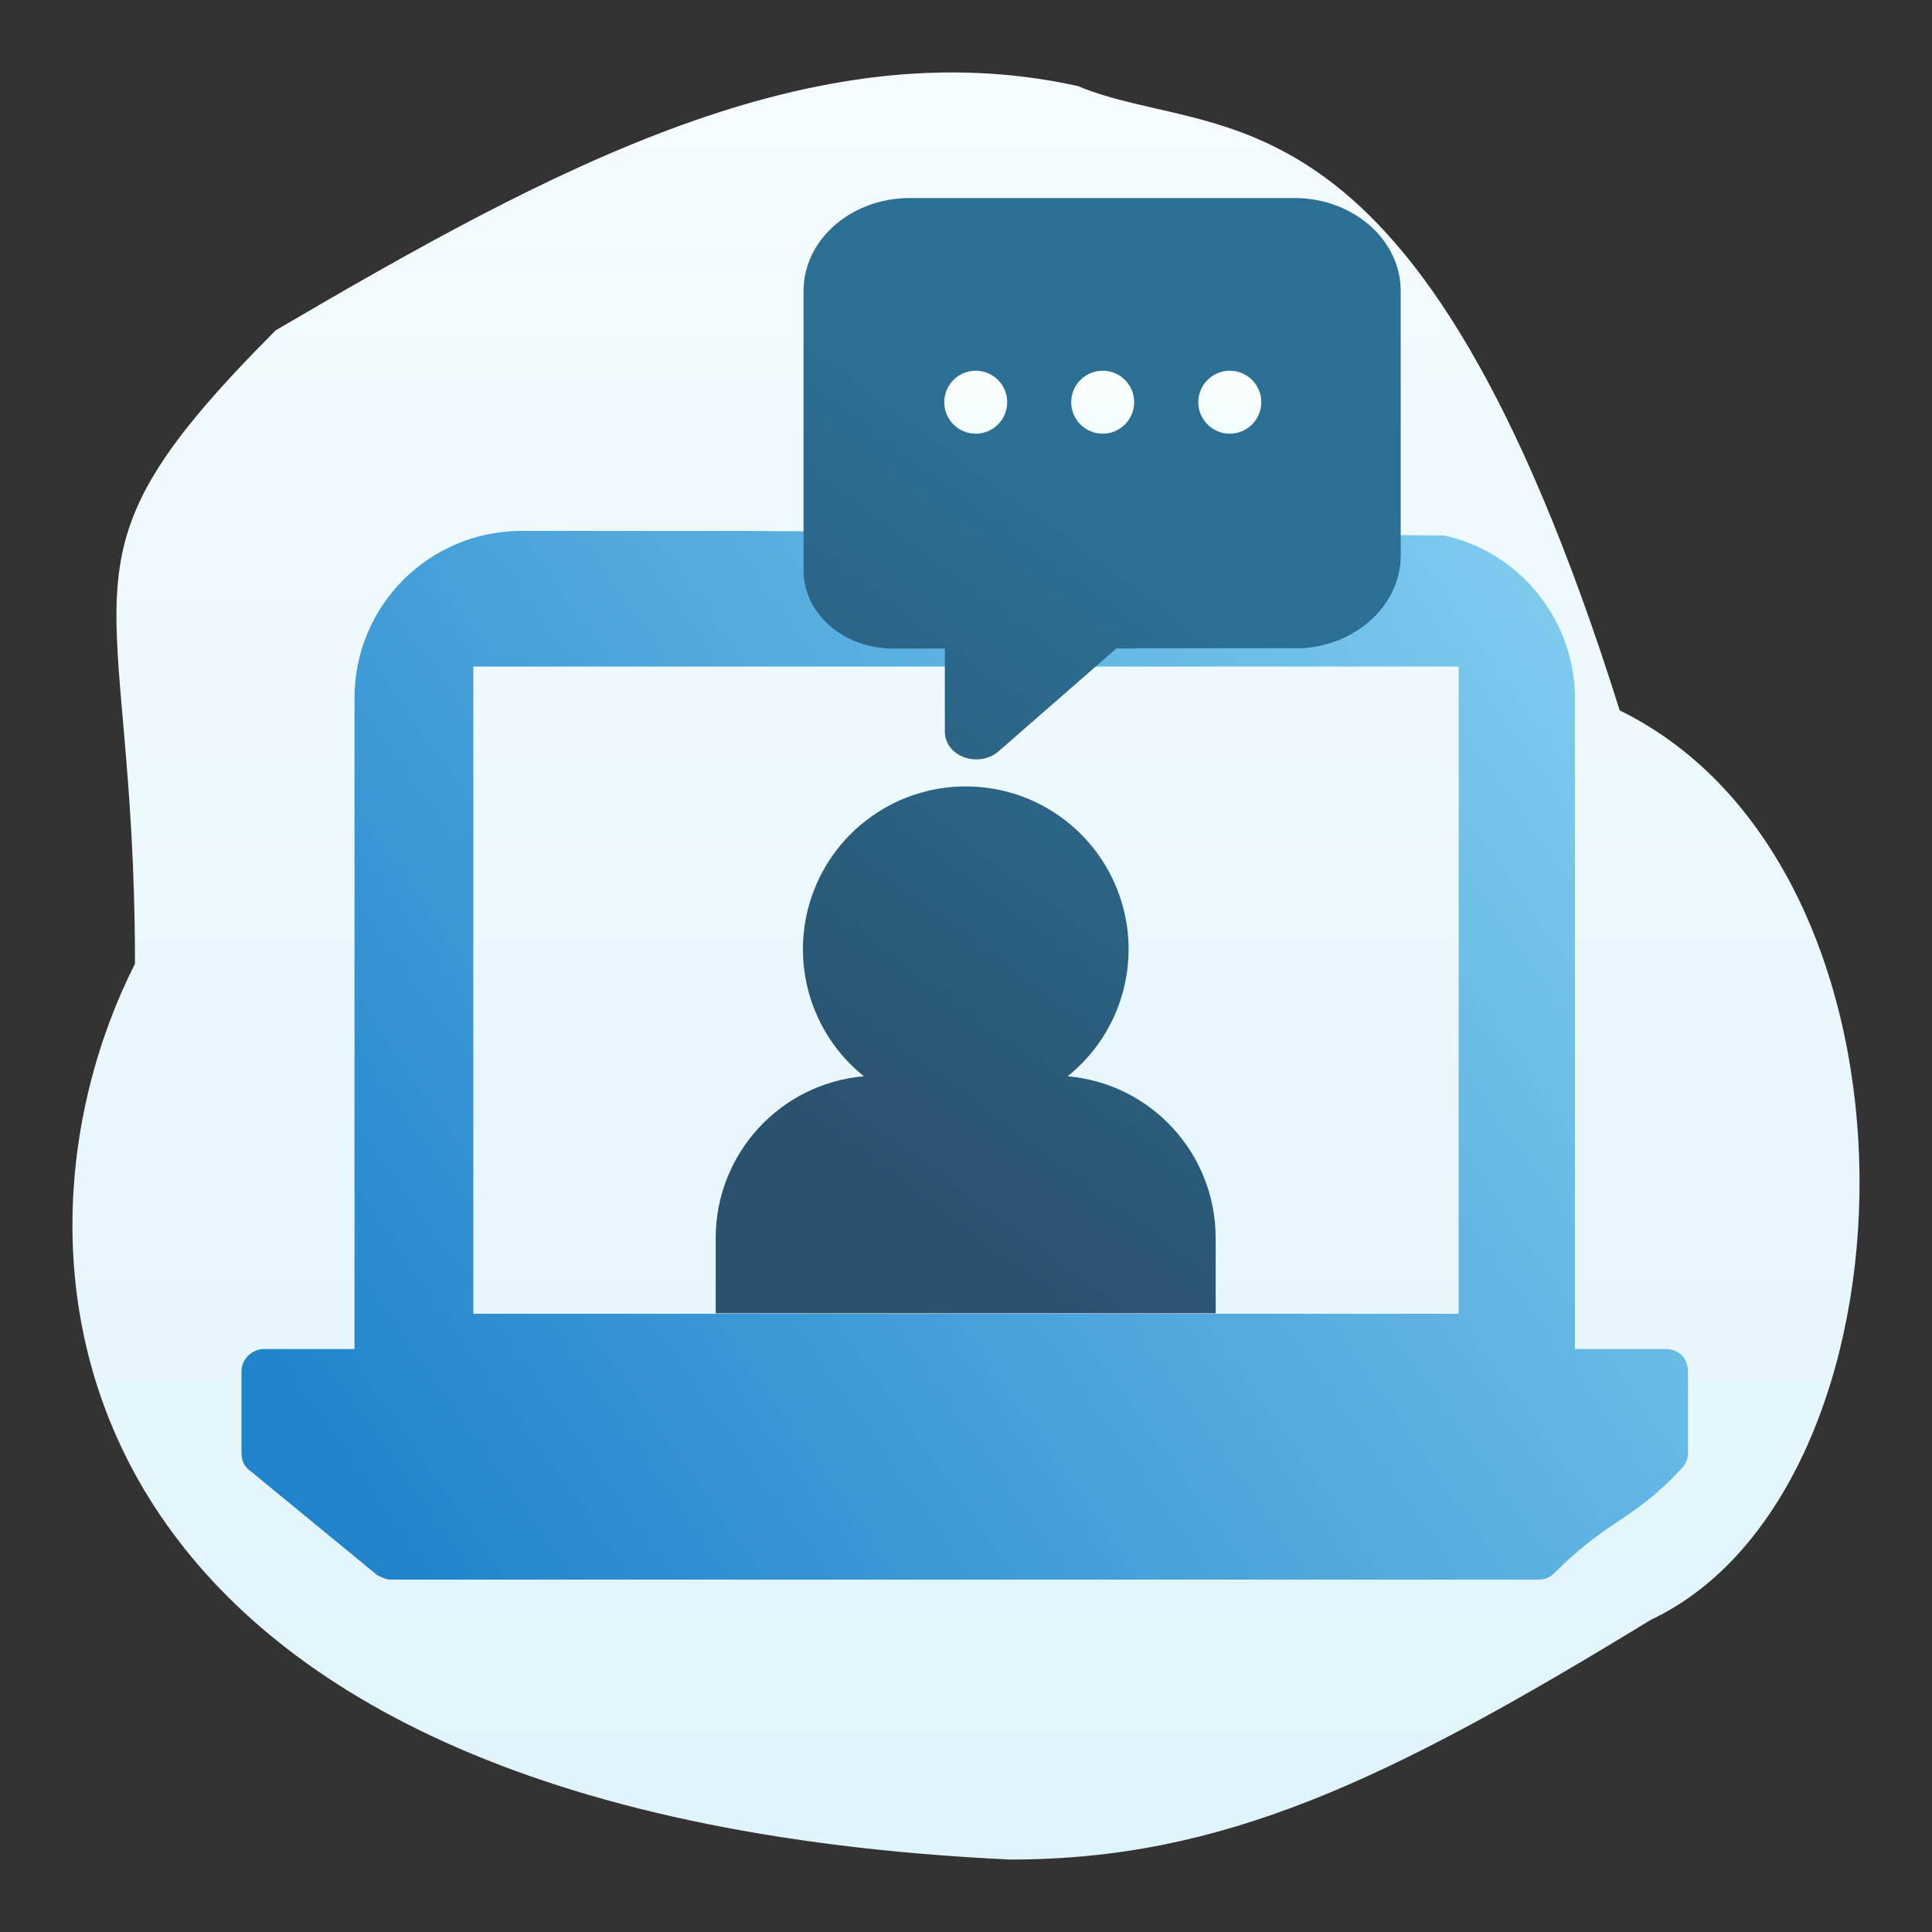 <?xml version="1.0" encoding="UTF-8"?>
<svg width="400px" height="400px" viewBox="0 0 400 400" version="1.1" xmlns="http://www.w3.org/2000/svg" xmlns:xlink="http://www.w3.org/1999/xlink">
    <rect x="0" y="0" width="400" height="400" fill="#333333" stroke="none"/>
    <!-- Generator: Sketch 57 (83077) - https://sketch.com -->
    <title>icon-webinars</title>
    <desc>Created with Sketch.</desc>
    <defs>
        <linearGradient x1="50%" y1="0%" x2="50%" y2="100%" id="linearGradient-1">
            <stop stop-color="#F5FCFF" offset="0%"></stop>
            <stop stop-color="#E0F4FB" offset="100%"></stop>
        </linearGradient>
        <linearGradient x1="118.545%" y1="15.616%" x2="0%" y2="76.281%" id="linearGradient-2">
            <stop stop-color="#8FD8F4" offset="0%"></stop>
            <stop stop-color="#2184CB" offset="100%"></stop>
        </linearGradient>
        <linearGradient x1="61.128%" y1="31.823%" x2="33.339%" y2="93.701%" id="linearGradient-3">
            <stop stop-color="#2B7094" offset="0%"></stop>
            <stop stop-color="#2A516E" offset="100%"></stop>
        </linearGradient>
        <linearGradient x1="57.073%" y1="0%" x2="57.073%" y2="100%" id="linearGradient-4">
            <stop stop-color="#FBFEFF" offset="0%"></stop>
            <stop stop-color="#F2FDFF" offset="100%"></stop>
        </linearGradient>
    </defs>
    <g id="icon-webinars" stroke="none" stroke-width="1" fill="none" fill-rule="evenodd">
        <path d="M335.34,147.082 C402.212,179.866 398.72,308.453 341.811,335.356 C286.899,368.927 252.979,385 209.146,385 C9.608,375.633 -3.335,261.358 27.944,199.537 C27.944,118.495 8.529,117.108 57.065,68.401 C114.315,34.83 168.159,5.643 223.167,17.82 C252.289,29.997 293.275,13.136 335.34,147.082 Z" id="Path" fill="url(#linearGradient-1)" fill-rule="nonzero"></path>
        <g id="Group" transform="translate(50, 41)" fill-rule="nonzero">
            <path d="M103.878,68.921 L248.933,69.857 C264.374,73.132 276.072,87.17 276.072,103.547 L276.072,103.547 L276.072,238.308 L294.789,238.308 C297.596,238.308 299.468,240.179 299.468,242.987 L299.468,242.987 L299.468,259.832 C299.468,261.236 299,262.171 298.064,263.107 C292.917,268.722 288.706,271.53 284.495,274.337 C280.283,277.145 276.54,279.952 271.861,284.632 C270.925,285.567 269.989,286.035 268.586,286.035 L268.586,286.035 L30.883,286.035 C29.947,286.035 29.011,285.567 28.075,285.099 L28.075,285.099 L1.872,263.575 C0.468,262.639 0,261.236 0,259.832 L0,259.832 L0,242.987 C0,240.179 2.34,238.308 4.679,238.308 L4.679,238.308 L23.396,238.308 L23.396,103.547 C23.396,84.362 38.837,68.921 58.022,68.921 L58.022,68.921 L103.878,68.921 Z M252,97 L48,97 L48,231 L252,231 L252,97 Z" id="Combined-Shape" fill="url(#linearGradient-2)"></path>
            <path d="M149.95,121.818 C164.259,121.818 177.01,130.851 181.756,144.351 C186.502,157.851 182.209,172.875 171.047,181.83 C188.382,183.36 201.679,197.876 201.688,215.278 L201.688,215.278 L201.688,230.909 L201.688,230.909 L98.182,230.909 L98.182,230.909 L98.182,215.278 C98.192,197.865 111.506,183.346 128.853,181.83 C117.691,172.875 113.398,157.851 118.144,144.351 C122.89,130.851 135.64,121.818 149.95,121.818 Z M218.006,0 C230.023,0.012 239.785,8.443 239.996,18.912 L240,19.236 L240,74.032 C239.986,84.122 231.102,92.394 219.801,93.203 L184.839,93.203 L184.839,93.268 L181.123,93.268 L156.734,114.553 C154.873,116.185 152.07,116.674 149.635,115.792 C147.282,114.938 145.722,112.966 145.625,110.754 L145.62,110.524 L145.62,93.268 L134.818,93.268 C124.748,93.256 116.566,86.2 116.367,77.431 L116.364,77.128 L116.364,19.236 C116.378,8.717 126.033,0.176 138.013,0.003 L138.384,0 L218.006,0 Z" id="Combined-Shape" fill="url(#linearGradient-3)"></path>
            <path d="M178.302,35.752 C181.903,35.752 184.822,38.671 184.822,42.272 C184.822,45.872 181.903,48.791 178.302,48.791 C174.701,48.791 171.782,45.872 171.782,42.272 C171.782,38.671 174.701,35.752 178.302,35.752 Z M204.616,35.752 C208.217,35.752 211.136,38.671 211.136,42.272 C211.136,45.872 208.217,48.791 204.616,48.791 C201.015,48.791 198.096,45.872 198.096,42.272 C198.096,38.671 201.015,35.752 204.616,35.752 Z M152.014,35.752 C155.615,35.752 158.534,38.671 158.534,42.272 C158.534,45.872 155.615,48.791 152.014,48.791 C148.413,48.791 145.494,45.872 145.494,42.272 C145.494,38.671 148.413,35.752 152.014,35.752 Z" id="Combined-Shape" fill="url(#linearGradient-4)"></path>
        </g>
    </g>
</svg>